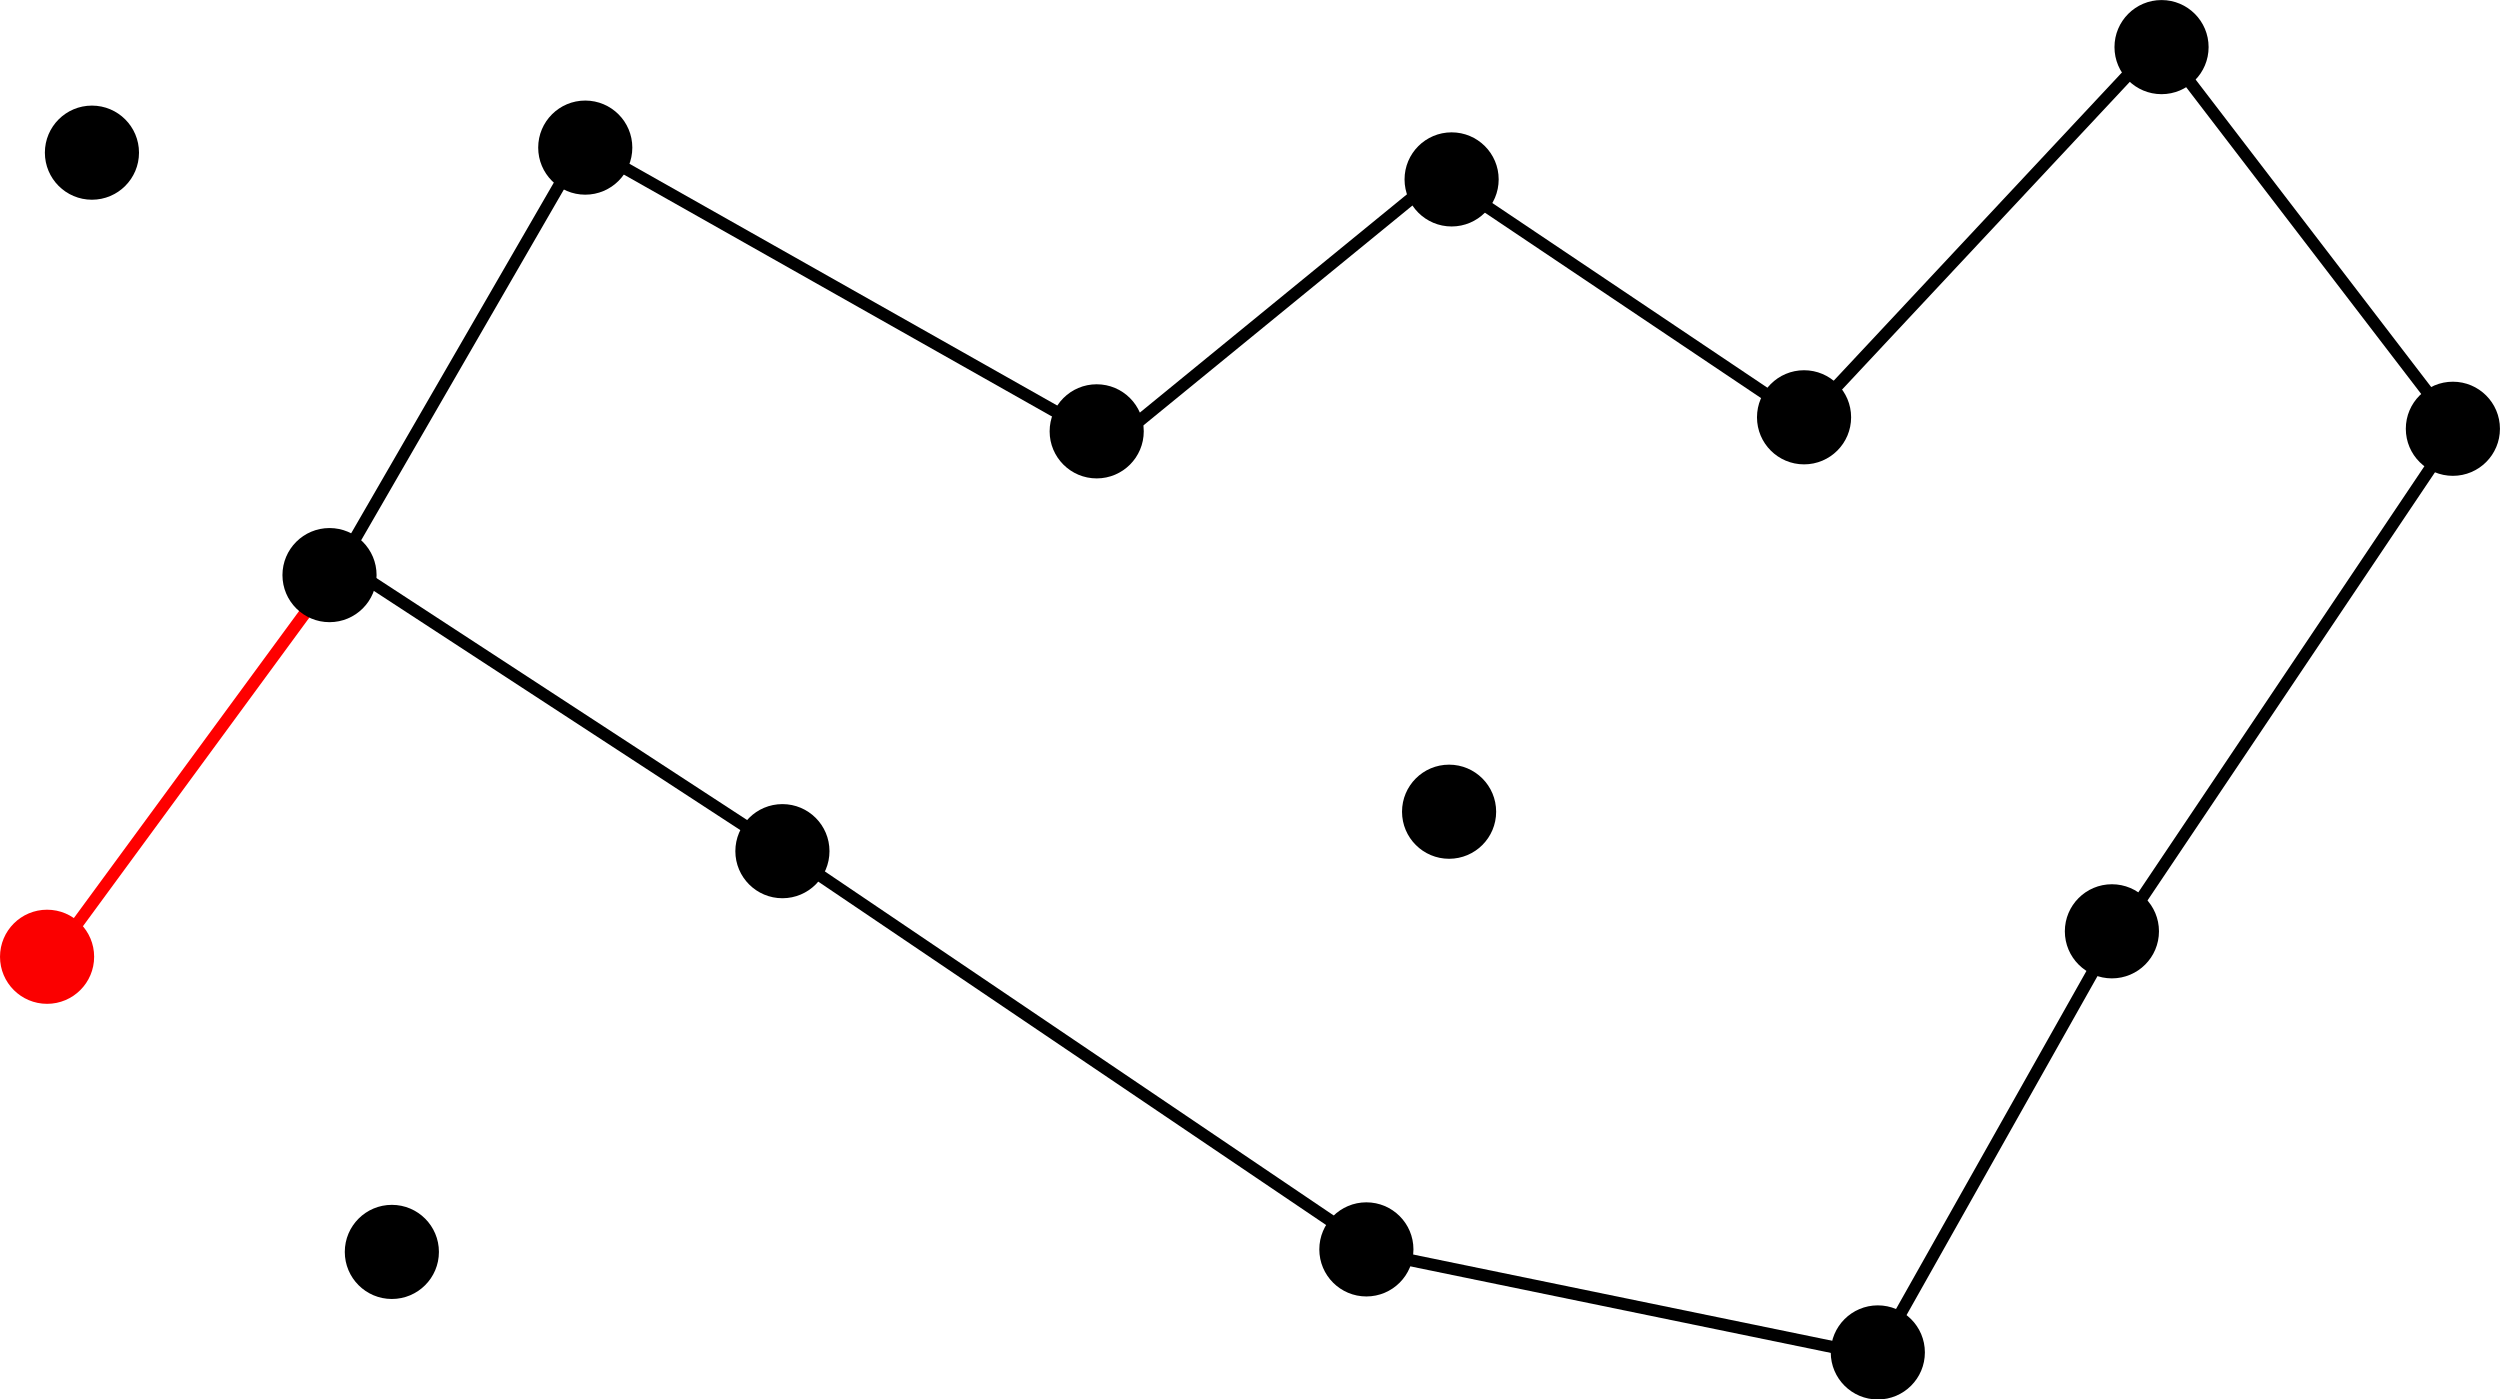 <?xml version="1.0" encoding="UTF-8" standalone="no"?>
<!-- Created with Inkscape (http://www.inkscape.org/) -->

<svg
   width="154.483pt"
   height="86.479pt"
   viewBox="0 0 54.498 30.508"
   version="1.1"
   id="svg5"
   sodipodi:docname="pruning2.svg"
   inkscape:version="1.2.2 (b0a8486541, 2022-12-01)"
   xmlns:inkscape="http://www.inkscape.org/namespaces/inkscape"
   xmlns:sodipodi="http://sodipodi.sourceforge.net/DTD/sodipodi-0.dtd"
   xmlns="http://www.w3.org/2000/svg"
   xmlns:svg="http://www.w3.org/2000/svg">
  <sodipodi:namedview
     id="namedview7"
     pagecolor="#ffffff"
     bordercolor="#666666"
     borderopacity="1.0"
     inkscape:showpageshadow="2"
     inkscape:pageopacity="0.0"
     inkscape:pagecheckerboard="0"
     inkscape:deskcolor="#d1d1d1"
     inkscape:document-units="mm"
     showgrid="false"
     inkscape:zoom="13.427921"
     inkscape:cx="82.440163"
     inkscape:cy="57.343203"
     inkscape:window-width="3829"
     inkscape:window-height="2107"
     inkscape:window-x="0"
     inkscape:window-y="0"
     inkscape:window-maximized="1"
     inkscape:current-layer="layer1" />
  <defs
     id="defs2">
    <inkscape:path-effect
       effect="spiro"
       id="path-effect4716"
       is_visible="true"
       lpeversion="1" />
    <inkscape:path-effect
       effect="spiro"
       id="path-effect4644"
       is_visible="true"
       lpeversion="1" />
    <inkscape:path-effect
       effect="spiro"
       id="path-effect4640"
       is_visible="true"
       lpeversion="1" />
    <inkscape:path-effect
       effect="spiro"
       id="path-effect2143"
       is_visible="true"
       lpeversion="1" />
    <inkscape:path-effect
       effect="spiro"
       id="path-effect1971"
       is_visible="true"
       lpeversion="1" />
    <inkscape:path-effect
       effect="spiro"
       id="path-effect1967"
       is_visible="true"
       lpeversion="1" />
    <inkscape:path-effect
       effect="spiro"
       id="path-effect1963"
       is_visible="true"
       lpeversion="1" />
    <inkscape:path-effect
       effect="spiro"
       id="path-effect1905"
       is_visible="true"
       lpeversion="1" />
    <inkscape:path-effect
       effect="spiro"
       id="path-effect1775"
       is_visible="true"
       lpeversion="1" />
    <inkscape:path-effect
       effect="spiro"
       id="path-effect1771"
       is_visible="true"
       lpeversion="1" />
    <inkscape:path-effect
       effect="spiro"
       id="path-effect1767"
       is_visible="true"
       lpeversion="1" />
    <inkscape:path-effect
       effect="spiro"
       id="path-effect1763"
       is_visible="true"
       lpeversion="1" />
    <inkscape:path-effect
       effect="spiro"
       id="path-effect1759"
       is_visible="true"
       lpeversion="1" />
    <inkscape:path-effect
       effect="spiro"
       id="path-effect1755"
       is_visible="true"
       lpeversion="1" />
    <inkscape:path-effect
       effect="spiro"
       id="path-effect1751"
       is_visible="true"
       lpeversion="1" />
    <inkscape:path-effect
       effect="spiro"
       id="path-effect1747"
       is_visible="true"
       lpeversion="1" />
    <inkscape:path-effect
       effect="spiro"
       id="path-effect1743"
       is_visible="true"
       lpeversion="1" />
    <inkscape:path-effect
       effect="spiro"
       id="path-effect1739"
       is_visible="true"
       lpeversion="1" />
    <inkscape:path-effect
       effect="spiro"
       id="path-effect1735"
       is_visible="true"
       lpeversion="1" />
    <inkscape:path-effect
       effect="spiro"
       id="path-effect1731"
       is_visible="true"
       lpeversion="1" />
  </defs>
  <g
     inkscape:label="Layer 1"
     inkscape:groupmode="layer"
     id="layer1"
     transform="translate(-7.738,-7.959)">
    <path
       style="fill:none;fill-rule:evenodd;stroke:#ff0000;stroke-width:0.265;stroke-linecap:butt;stroke-linejoin:miter;stroke-opacity:1;stroke-dasharray:none"
       d="M 8.728,29.041 14.973,20.528"
       id="path1737"
       inkscape:original-d="M 8.7277563,29.04073 C 10.81903,26.194287 12.89155,23.365837 14.97305,20.527993"
       inkscape:path-effect="#path-effect1739" />
    <circle
       style="color:#000000;overflow:visible;opacity:1;fill:#000000;fill-opacity:1;stroke:none;stroke-width:1;stroke-linecap:round;stroke-linejoin:round;stroke-opacity:0.5;stop-color:#000000"
       id="path174"
       cx="9.742"
       cy="11.287"
       r="1.026" />
    <circle
       style="color:#000000;overflow:visible;fill:#000000;fill-opacity:1;stroke:none;stroke-width:1;stroke-linecap:round;stroke-linejoin:round;stroke-opacity:0.5;stop-color:#000000"
       id="path174-6"
       cx="14.921"
       cy="20.496"
       r="1.026" />
    <circle
       style="color:#000000;overflow:visible;fill:#000000;fill-opacity:1;stroke:none;stroke-width:1;stroke-linecap:round;stroke-linejoin:round;stroke-opacity:0.5;stop-color:#000000"
       id="path174-5"
       cx="16.28"
       cy="35.25"
       r="1.026" />
    <circle
       style="color:#000000;overflow:visible;fill:#000000;fill-opacity:1;stroke:none;stroke-width:1;stroke-linecap:round;stroke-linejoin:round;stroke-opacity:0.5;stop-color:#000000"
       id="path174-35"
       cx="24.794"
       cy="26.514"
       r="1.026" />
    <circle
       style="color:#000000;overflow:visible;fill:#000000;fill-opacity:1;stroke:none;stroke-width:1;stroke-linecap:round;stroke-linejoin:round;stroke-opacity:0.5;stop-color:#000000"
       id="path174-62"
       cx="31.645"
       cy="17.362"
       r="1.026" />
    <circle
       style="color:#000000;overflow:visible;fill:#000000;fill-opacity:1;stroke:none;stroke-width:1;stroke-linecap:round;stroke-linejoin:round;stroke-opacity:0.5;stop-color:#000000"
       id="path174-1"
       cx="47.065"
       cy="17.056"
       r="1.026" />
    <circle
       style="color:#000000;overflow:visible;fill:#000000;fill-opacity:1;stroke:none;stroke-width:1;stroke-linecap:round;stroke-linejoin:round;stroke-opacity:0.5;stop-color:#000000"
       id="path174-2"
       cx="39.327"
       cy="25.654"
       r="1.026" />
    <circle
       style="color:#000000;overflow:visible;fill:#000000;fill-opacity:1;stroke:none;stroke-width:1;stroke-linecap:round;stroke-linejoin:round;stroke-opacity:0.5;stop-color:#000000"
       id="path174-70"
       cx="37.524"
       cy="35.195"
       r="1.026" />
    <circle
       style="color:#000000;overflow:visible;fill:#000000;fill-opacity:1;stroke:none;stroke-width:1;stroke-linecap:round;stroke-linejoin:round;stroke-opacity:0.5;stop-color:#000000"
       id="path174-93"
       cx="48.673"
       cy="37.441"
       r="1.026" />
    <circle
       style="color:#000000;overflow:visible;fill:#000000;fill-opacity:1;stroke:none;stroke-width:1;stroke-linecap:round;stroke-linejoin:round;stroke-opacity:0.5;stop-color:#000000"
       id="path174-60"
       cx="53.776"
       cy="28.261"
       r="1.026" />
    <circle
       style="color:#000000;overflow:visible;fill:#000000;fill-opacity:1;stroke:none;stroke-width:1;stroke-linecap:round;stroke-linejoin:round;stroke-opacity:0.5;stop-color:#000000"
       id="path174-18"
       cx="54.858"
       cy="8.986"
       r="1.026" />
    <path
       style="fill:none;fill-rule:evenodd;stroke:#000000;stroke-width:0.265px;stroke-linecap:butt;stroke-linejoin:miter;stroke-opacity:1"
       d="M 14.997,20.534 20.43,11.133"
       id="path1733"
       inkscape:path-effect="#path-effect1735"
       inkscape:original-d="m 14.996687,20.533592 c 1.828972,-3.146641 3.622484,-6.266677 5.433328,-9.400412" />
    <path
       style="fill:none;fill-rule:evenodd;stroke:#000000;stroke-width:0.265px;stroke-linecap:butt;stroke-linejoin:miter;stroke-opacity:1"
       d="M 24.793,26.495 15.074,20.151"
       id="path1745"
       inkscape:path-effect="#path-effect1747"
       inkscape:original-d="M 24.793017,26.494695 C 21.553772,24.380452 18.314261,22.265946 15.074486,20.151176" />
    <path
       style="fill:none;fill-rule:evenodd;stroke:#000000;stroke-width:0.265px;stroke-linecap:butt;stroke-linejoin:miter;stroke-opacity:1"
       d="M 47.071,17.111 39.304,11.896"
       id="path1753"
       inkscape:original-d="M 47.070676,17.111364 C 44.473651,15.37311 41.893339,13.634592 39.304274,11.895809"
       inkscape:path-effect="#path-effect1755" />
    <path
       style="fill:none;fill-rule:evenodd;stroke:#000000;stroke-width:0.265px;stroke-linecap:butt;stroke-linejoin:miter;stroke-opacity:1"
       d="m 48.765,37.546 -11.248,-2.315"
       id="path1761"
       inkscape:path-effect="#path-effect1763"
       inkscape:original-d="m 48.764668,37.545901 c -3.735054,-0.778793 -7.498532,-1.543002 -11.248194,-2.3149" />
    <path
       style="fill:none;fill-rule:evenodd;stroke:#000000;stroke-width:0.265px;stroke-linecap:butt;stroke-linejoin:miter;stroke-opacity:1"
       d="m 53.853,28.273 -5.183,9.201"
       id="path1765"
       inkscape:path-effect="#path-effect1767"
       inkscape:original-d="m 53.852585,28.273113 c -1.727484,3.059244 -3.455229,6.134462 -5.183238,9.201295" />
    <path
       style="fill:none;fill-rule:evenodd;stroke:#000000;stroke-width:0.265px;stroke-linecap:butt;stroke-linejoin:miter;stroke-opacity:1"
       d="M 61.269,17.346 53.829,28.428"
       id="path1769"
       inkscape:path-effect="#path-effect1771"
       inkscape:original-d="m 61.269358,17.345739 c -2.498495,3.694227 -4.960273,7.38819 -7.440806,11.081888" />
    <path
       style="fill:none;fill-rule:evenodd;stroke:#000000;stroke-width:0.265px;stroke-linecap:butt;stroke-linejoin:miter;stroke-opacity:1"
       d="m 54.883,8.974 6.394,8.346"
       id="path1773"
       inkscape:original-d="m 54.883491,8.9739802 c 2.130782,2.7685128 4.262813,5.5641888 6.393823,8.3458868"
       inkscape:path-effect="#path-effect1775" />
    <path
       style="fill:none;fill-rule:evenodd;stroke:#000000;stroke-width:0.265px;stroke-linecap:butt;stroke-linejoin:miter;stroke-opacity:1"
       d="m 24.818,26.506 12.895,8.719"
       id="path4638"
       inkscape:path-effect="#path-effect4640"
       inkscape:original-d="m 24.817696,26.50604 c 4.280173,2.892514 12.894848,8.71867 12.894848,8.71867" />
    <path
       style="fill:none;fill-rule:evenodd;stroke:#000000;stroke-width:0.265px;stroke-linecap:butt;stroke-linejoin:miter;stroke-opacity:1"
       d="M 31.646,17.438 20.554,11.17"
       id="path4642"
       inkscape:path-effect="#path-effect4644"
       inkscape:original-d="M 31.646013,17.437634 C 27.957779,15.342619 20.554092,11.170228 20.554092,11.170228" />
    <circle
       style="color:#000000;overflow:visible;fill:#000000;fill-opacity:1;stroke:none;stroke-width:1;stroke-linecap:round;stroke-linejoin:round;stroke-opacity:0.5;stop-color:#000000"
       id="path174-626"
       cx="61.209"
       cy="17.306"
       r="1.026" />
    <path
       style="fill:none;fill-rule:evenodd;stroke:#000000;stroke-width:0.265px;stroke-linecap:butt;stroke-linejoin:miter;stroke-opacity:1"
       d="m 31.933,17.658 7.06,-5.77"
       id="path1749"
       inkscape:path-effect="#path-effect1751"
       inkscape:original-d="m 31.933351,17.65776 c 2.35368,-1.922906 4.707096,-3.846077 7.060247,-5.769511" />
    <circle
       style="color:#000000;overflow:visible;fill:#000000;fill-opacity:1;stroke:none;stroke-width:1;stroke-linecap:round;stroke-linejoin:round;stroke-opacity:0.5;stop-color:#000000"
       id="path174-9"
       cx="39.382"
       cy="11.87"
       r="1.026" />
    <circle
       style="color:#000000;overflow:visible;fill:#000000;fill-opacity:1;stroke:none;stroke-width:1;stroke-linecap:round;stroke-linejoin:round;stroke-opacity:0.5;stop-color:#000000"
       id="path174-3"
       cx="20.496"
       cy="11.177"
       r="1.026" />
    <circle
       style="color:#000000;overflow:visible;fill:#fb0000;fill-opacity:1;stroke:none;stroke-width:1;stroke-linecap:round;stroke-linejoin:round;stroke-opacity:0.5;stop-color:#000000"
       id="path174-7"
       cx="8.764"
       cy="28.816"
       r="1.026" />
    <path
       style="fill:none;fill-rule:evenodd;stroke:#000000;stroke-width:0.265px;stroke-linecap:butt;stroke-linejoin:miter;stroke-opacity:1"
       d="m 47.06,17.149 7.774,-8.314"
       id="path4714"
       inkscape:path-effect="#path-effect4716"
       inkscape:original-d="m 47.060387,17.149314 c 2.585591,-2.765168 7.77372,-8.3140409 7.77372,-8.3140409" />
  </g>
</svg>
